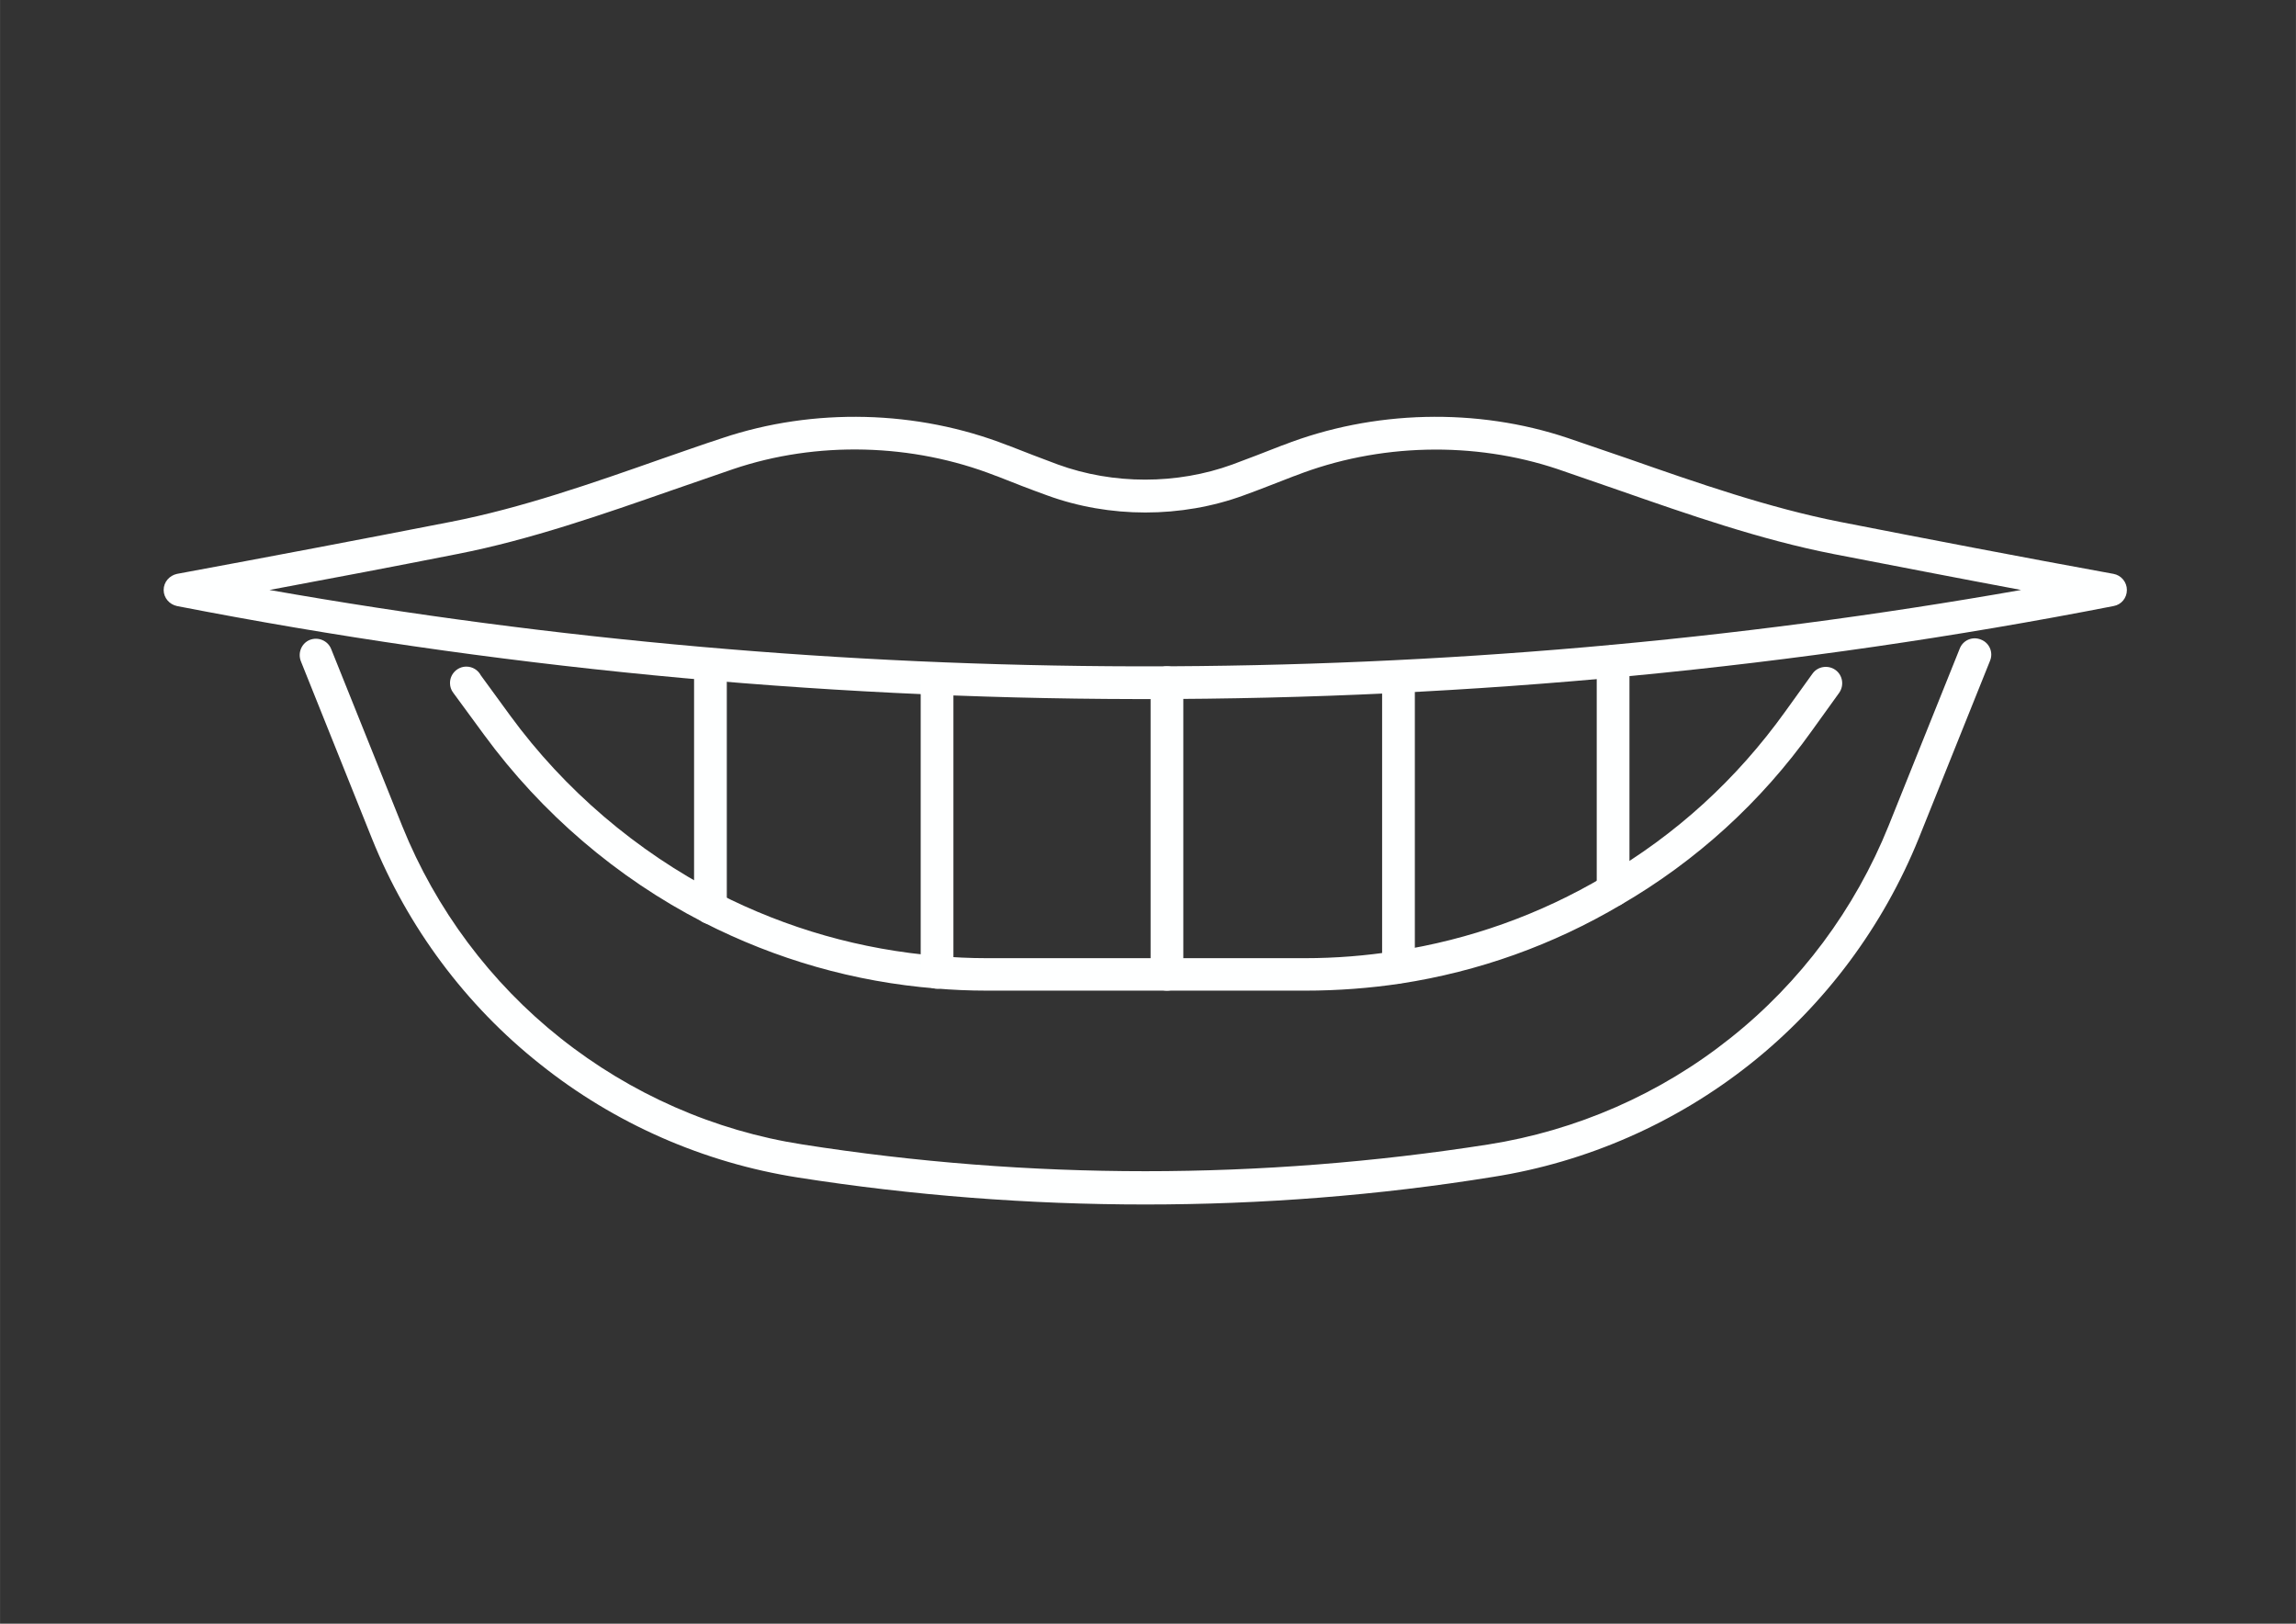 <?xml version="1.0" encoding="utf-8"?>
<svg xmlns="http://www.w3.org/2000/svg" xmlns:xlink="http://www.w3.org/1999/xlink" version="1.1" id="Ebene_1" x="0px" y="0px" viewBox="0 0 841.9 595.3" style="enable-background:new 0 0 841.9 595.3;" xml:space="preserve" width="99" height="70">
<rect x="0" y="0" width="841.9" height="595.3" fill="#333333" stroke="none"/>
<style type="text/css">
	.st0{fill:#74777F;}
	.st1{fill:#FEFFFF;}
</style>
<g id="XMLID_791_">
	<g id="XMLID_787_">
		<g id="XMLID_778_">
			<path class="st0" d="M1396.5,450.9c-2.2,0-4.5-0.4-6.7-1.1l-77.5-26.7l-133.8,26.2c-11.9,2.3-24.2,0-34.4-6.5     c-5.6-3.5-10.2-8.1-13.9-13.5L1036,290.1l-5.5-8.6c-3.1-4.8-4.1-10.5-2.8-16.1c1.3-5.6,4.7-10.3,9.6-13.2l5.7-3.5     c8.1-4.9,18.6-3.8,25.5,2.8c12,11.4,26.7,36.4,26,48.2c-0.2,3.5-2.2,10.5-13.1,17.5l-14,8.9l67.6,100c3.2,4.8,7.3,8.7,12.2,11.8     c9,5.7,19.7,7.7,30.1,5.6l134.6-26.4c0.5-0.1,1.1-0.1,1.6,0.1l78.2,27c3.7,1.3,7.6,1,11.1-0.8s6.1-4.8,7.2-8.5     c2.3-7.3-1.5-15.1-8.7-17.8l-92-33.8L1159.1,408c-1.6,0.3-3.2-0.8-3.4-2.5c-0.3-1.6,0.8-3.2,2.5-3.4l151.1-24.8     c0.5-0.1,1,0,1.5,0.1l92.8,34.1c10.2,3.8,15.7,14.8,12.4,25.2c-1.7,5.3-5.3,9.6-10.3,12.1     C1402.8,450.2,1399.6,450.9,1396.5,450.9z M1054,251.6c-2.7,0-5.4,0.7-7.8,2.2l-5.7,3.5c-3.5,2.1-5.9,5.5-6.9,9.5     c-0.9,4-0.2,8.1,2,11.5l5.5,8.6l23.2,34.2l14.1-8.9c9-5.8,10.2-10.9,10.3-12.8c0.4-7.5-10.5-30.5-24.1-43.5     C1061.6,253,1057.8,251.6,1054,251.6z"/>
		</g>
		<g id="XMLID_785_">
			<path class="st0" d="M1147.3,419.1c-0.8,0-1.6-0.3-2.1-0.9c-1.2-1.2-1.1-3.1,0-4.2l11.2-11c2.3-2.4,3.9-5,4.8-7.8     c5.5-16.7-13.7-38.7-30.7-54.3c-20-18.2-41.7-32.1-42.7-32.7c-1.4-0.9-1.8-2.7-0.9-4.1c0.9-1.4,2.7-1.8,4.1-0.9     c0.9,0.6,23.1,14.7,43.5,33.3c26.7,24.4,37.6,44.8,32.4,60.6c-1.2,3.6-3.3,7-6.2,10.1c0,0,0,0.1-0.1,0.1l-11.3,11     C1148.8,418.8,1148.1,419.1,1147.3,419.1z M1158.6,405L1158.6,405L1158.6,405z"/>
		</g>
		<g id="XMLID_776_">
			<path class="st0" d="M1353.8,547.4h-250.6c-1.7,0-3-1.3-3-3v-15.6c0-19.9,16.2-36.1,36.1-36.1h44l-31.5-47.7     c-0.9-1.4-0.5-3.2,0.9-4.2c1.4-0.9,3.2-0.5,4.2,0.9l34.5,52.3c0.6,0.9,0.7,2.1,0.1,3.1c-0.5,1-1.5,1.6-2.6,1.6h-49.6     c-16.6,0-30.1,13.5-30.1,30.1v12.6h247.6c1.7,0,3,1.3,3,3C1356.8,546.1,1355.5,547.4,1353.8,547.4z"/>
		</g>
		<g id="XMLID_788_">
			<path class="st0" d="M1398.4,530.8c-1.7,0-3-1.3-3-3c0-16.6-13.5-30.1-30.1-30.1h-83.9c-1,0-1.9-0.5-2.4-1.2l-43.6-60.1     c-1-1.3-0.7-3.2,0.7-4.2c1.3-1,3.2-0.7,4.2,0.7l42.7,58.8h82.4c19.9,0,36.1,16.2,36.1,36.1     C1401.4,529.5,1400.1,530.8,1398.4,530.8z"/>
		</g>
		<g id="XMLID_777_">
			<path class="st0" d="M1158,370.7c-1,0-2.1-0.5-2.6-1.5c-0.8-1.4-0.3-3.3,1.1-4.1l30.9-17.6c0.5-0.3,1-0.4,1.5-0.4h105.6     c1.7,0,3,1.3,3,3c0,1.7-1.3,3-3,3h-104.8l-30.3,17.2C1159,370.6,1158.5,370.7,1158,370.7z"/>
		</g>
		<g id="XMLID_790_">
			<path class="st0" d="M1237.8,498.6H1186c-1.7,0-3-1.3-3-3c0-1.7,1.3-3,3-3h51.8c1.7,0,3,1.3,3,3     C1240.8,497.3,1239.4,498.6,1237.8,498.6z"/>
		</g>
	</g>
	<g id="XMLID_793_">
		<g id="XMLID_792_">
			<path class="st0" d="M1290.3,278.5c-0.7,0-1.4-0.3-1.9-0.7l-136.3-116.4c-1.3-1.1-1.4-3-0.3-4.2l29.4-34.4     c4.7-5.5,12.9-6.1,18.4-1.5l121.1,103.4c5.5,4.7,6.1,12.9,1.5,18.4l-29.4,34.4c-0.5,0.6-1.3,1-2,1     C1290.5,278.5,1290.4,278.5,1290.3,278.5z M1158.2,158.8L1290,271.3l27.4-32.2c2.5-2.9,2.2-7.4-0.8-9.9l-121.1-103.4     c-2.9-2.5-7.4-2.2-9.9,0.8L1158.2,158.8z"/>
		</g>
		<g id="XMLID_794_">
			<path class="st0" d="M1242.8,165.3c-0.7,0-1.4-0.2-1.9-0.7c-1.3-1.1-1.4-3-0.3-4.2l25.5-29.9c0.6-0.7,1.4-1.1,2.3-1.1h85.5     c1.7,0,3,1.3,3,3c0,1.7-1.3,3-3,3h-84.2l-24.6,28.8C1244.5,164.9,1243.7,165.3,1242.8,165.3z"/>
		</g>
		<g id="XMLID_795_">
			<path class="st0" d="M1266.1,182.6c-0.7,0-1.4-0.2-1.9-0.7c-1.3-1.1-1.4-3-0.3-4.2l18.6-21.8c0.6-0.7,1.4-1.1,2.3-1.1l43.5,0.8     c1.7,0,3,1.4,2.9,3.1c0,1.7-1.4,3-3.1,2.9l-42.1-0.7l-17.7,20.7C1267.8,182.2,1266.9,182.6,1266.1,182.6z"/>
		</g>
		<g id="XMLID_796_">
			<path class="st0" d="M1194.4,252.9c-0.7,0-1.4-0.2-1.9-0.7c-1.3-1.1-1.4-3-0.3-4.2l10.8-12.7c1.1-1.3,3-1.4,4.2-0.3     s1.4,3,0.3,4.2l-10.8,12.7C1196.1,252.6,1195.2,252.9,1194.4,252.9z"/>
		</g>
		<g id="XMLID_797_">
			<path class="st0" d="M1155.5,217c-1.5,0-2.8-1.1-3-2.6c-0.2-1.6,1-3.1,2.6-3.3l25.7-3.1c1.6-0.2,3.1,1,3.3,2.6     c0.2,1.6-1,3.1-2.6,3.3l-25.7,3.1C1155.7,217,1155.6,217,1155.5,217z"/>
		</g>
		<g id="XMLID_798_">
			<path class="st0" d="M1236.8,286.4c-1.6,0-2.9-1.3-3-2.9l-1-22.8c-0.1-1.7,1.2-3.1,2.9-3.1c1.7-0.1,3.1,1.2,3.1,2.9l1,22.8     c0.1,1.7-1.2,3.1-2.9,3.1C1236.9,286.4,1236.8,286.4,1236.8,286.4z"/>
		</g>
	</g>
</g>
<g id="XMLID_774_">
	<g id="XMLID_775_">
		<path class="st1" d="M420,256.3c-1.1,0-2.2,0-3.3,0c-118.3-0.2-236.7-11.7-351.8-34.1c-2.8-0.6-4.9-3-4.9-5.9    c0-2.9,2.1-5.3,4.9-5.9c33.5-6.2,67.3-12.6,100.5-19.1c25.7-5,52-14.2,77.3-23.1c7.3-2.5,14.8-5.2,22.2-7.6    c33.4-11.2,71.4-10.3,104.4,2.6l0.6,0.2c5.9,2.3,12,4.7,18,6.9c20.3,7.4,43.7,7.4,64,0c6-2.2,12.1-4.6,18-6.9l0.6-0.2    c33-12.9,71.1-13.8,104.4-2.6c7.4,2.5,14.9,5.1,22.2,7.6c25.4,8.9,51.6,18,77.4,23.1c33.2,6.5,67,13,100.5,19.1    c2.8,0.5,4.9,3,4.9,5.9c0,2.9-2,5.4-4.9,5.9C658.9,244.9,539.4,256.3,420,256.3z M98.8,216.3c104.4,18.4,211.1,27.8,317.8,28    c1.1,0,2.2,0,3.3,0c107.9,0,215.7-9.4,321.2-28c-23-4.3-46.1-8.8-68.9-13.2c-26.6-5.2-53.2-14.5-79-23.5c-7.2-2.5-14.7-5.1-22-7.6    c-30.7-10.3-65.8-9.5-96.2,2.4l-0.6,0.2c-6,2.3-12.2,4.8-18.3,7c-22.9,8.4-49.3,8.4-72.2,0c-6.1-2.2-12.3-4.6-18.3-7l-0.6-0.2    c-30.4-11.9-65.5-12.8-96.2-2.4c-7.3,2.5-14.8,5.1-22,7.6c-25.8,9-52.4,18.3-79,23.5C145,207.6,121.9,212,98.8,216.3z"/>
	</g>
	<g id="XMLID_780_">
		<path class="st1" d="M420,441.6c-42.6,0-85.5-3.3-127.5-9.9c-34.4-5.4-67.1-19.7-94.4-41.5c-27.3-21.6-48.6-50.2-61.7-82.7    l-26.1-65.1c-1.2-3.1,0.3-6.6,3.3-7.8c3.1-1.2,6.6,0.3,7.8,3.3l26.1,65c12.3,30.5,32.4,57.4,58,77.7c25.8,20.5,56.5,34,88.8,39    c41.4,6.5,83.6,9.8,125.7,9.8c41.9,0,84.2-3.3,125.7-9.8c32.4-5.1,63.1-18.5,88.8-39c25.7-20.4,45.7-47.3,58-77.8l26.1-65    c1.2-3.1,4.7-4.6,7.8-3.3c3.1,1.2,4.6,4.7,3.3,7.8l-26.1,65c-13.1,32.4-34.4,61-61.7,82.7c-27.3,21.7-60,36.1-94.5,41.5    C505.4,438.3,462.5,441.6,420,441.6z"/>
	</g>
	<g id="XMLID_779_">
		<path class="st1" d="M478.6,363.2H362c-6.8,0-13.1-0.3-18.9-0.8c-29.8-2.4-58.5-10.6-85.3-24.3c-31.5-16.2-59.2-39.9-80.3-68.7    L166.2,254c-0.8-1-1.2-2.3-1.2-3.5v-0.1c0-3.3,2.7-6,6-6c2.3,0,4.3,1.3,5.3,3.2l10.8,14.8c19.9,27.2,46.3,49.7,76.1,65.1    c25.4,13,52.6,20.7,80.9,23c5.5,0.5,11.4,0.8,17.8,0.8h116.6c11.2,0,22.4-0.9,33.2-2.6c27.2-4.2,53-13.4,76.6-27.4    c26.3-15.3,48.5-35.6,66.3-60.4l10-13.9c1.9-2.7,5.7-3.3,8.4-1.4c2.7,1.9,3.3,5.7,1.4,8.4l-10,13.9c-18.7,26.2-42.3,47.7-70,63.8    c-25,14.8-52.2,24.5-80.8,28.9C502.3,362.3,490.5,363.2,478.6,363.2z"/>
	</g>
	<g id="XMLID_783_">
		<path class="st1" d="M427.9,363.2c-3.3,0-6-2.7-6-6V250.3c0-3.3,2.7-6,6-6c3.3,0,6,2.7,6,6v106.9    C433.9,360.6,431.2,363.2,427.9,363.2z"/>
	</g>
	<g id="XMLID_781_">
		<path class="st1" d="M512.8,360.5c-3.3,0-6-2.7-6-6V250.3c0-3.3,2.7-6,6-6c3.3,0,6,2.7,6,6v104.2    C518.8,357.8,516.1,360.5,512.8,360.5z"/>
	</g>
	<g id="XMLID_786_">
		<path class="st1" d="M343.6,362.5c-3.3,0-6-2.7-6-6V248.8c0-3.3,2.7-6,6-6c3.3,0,6,2.7,6,6v107.7    C349.6,359.8,347,362.5,343.6,362.5z"/>
	</g>
	<g id="XMLID_782_">
		<path class="st1" d="M260.5,338.8c-3.3,0-6-2.7-6-6V244c0-3.3,2.7-6,6-6c3.3,0,6,2.7,6,6v88.9    C266.5,336.1,263.8,338.8,260.5,338.8z"/>
	</g>
	<g id="XMLID_784_">
		<path class="st1" d="M591.5,332.4c-3.3,0-6-2.7-6-6v-83.9c0-3.3,2.7-6,6-6c3.3,0,6,2.7,6,6v83.9    C597.5,329.7,594.8,332.4,591.5,332.4z"/>
	</g>
</g>
</svg>
